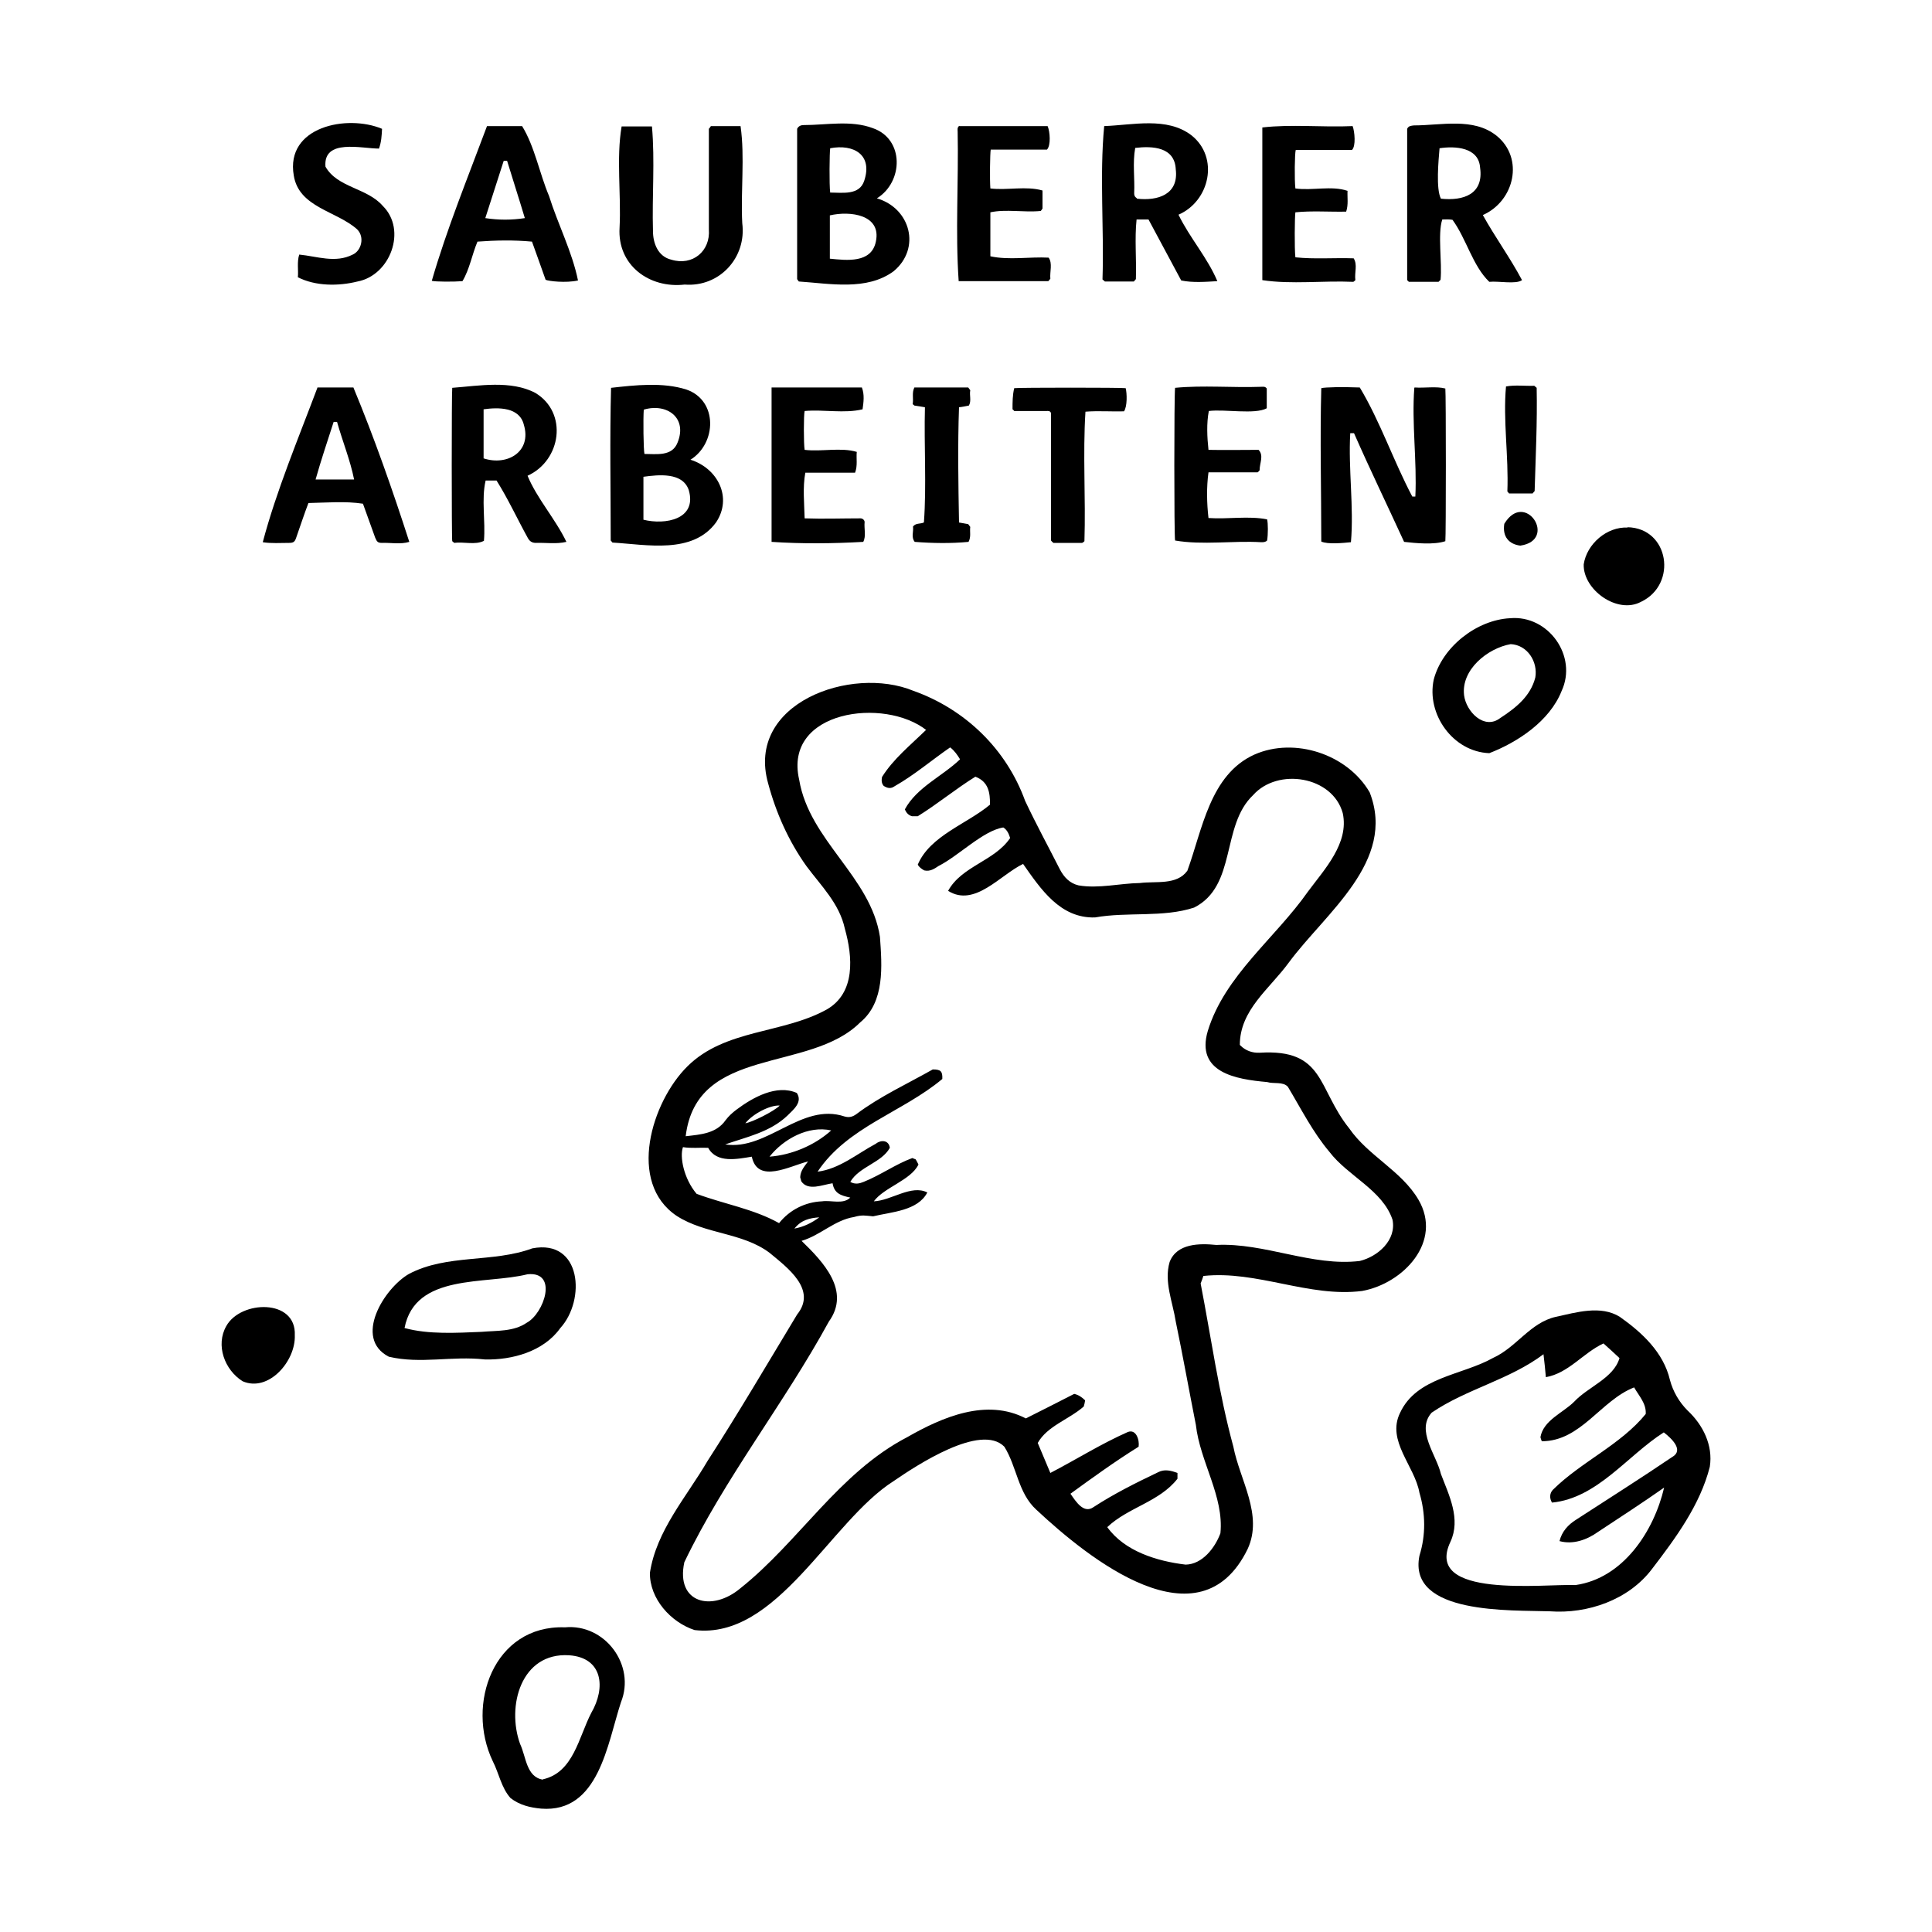 <?xml version="1.0" encoding="UTF-8"?> <svg xmlns="http://www.w3.org/2000/svg" id="b" viewBox="0 0 56.69 56.69"><defs><style>.d{fill:none;}</style></defs><g id="c"><g><rect class="d" width="56.69" height="56.69"></rect><g><path d="m36.4,30.68c.15.15.35.22.56.21,1.92-.12,1.69,1.05,2.63,2.22.56.81,1.53,1.24,2.03,2.09.72,1.23-.44,2.46-1.65,2.68-1.56.2-3.09-.61-4.66-.44-.02.07-.05.14-.08.22.31,1.6.53,3.21.96,4.79.19.98.88,2,.42,3-1.41,2.9-4.66.29-6.2-1.15-.54-.49-.57-1.26-.94-1.85-.69-.7-2.58.55-3.25,1.01-1.86,1.18-3.42,4.66-5.84,4.37-.7-.23-1.32-.92-1.31-1.68.19-1.24,1.07-2.22,1.69-3.28.91-1.41,1.76-2.86,2.63-4.3.59-.73-.28-1.37-.81-1.81-.8-.6-1.88-.54-2.72-1.08-1.47-.98-.74-3.35.31-4.39,1.11-1.1,2.79-.95,4.09-1.67.85-.49.76-1.55.53-2.37-.16-.74-.7-1.26-1.13-1.84-.52-.73-.89-1.56-1.12-2.42-.67-2.36,2.44-3.47,4.26-2.72,1.52.54,2.73,1.71,3.28,3.23.32.68.68,1.34,1.02,2.01.12.23.29.41.55.47.59.1,1.2-.06,1.8-.07.47-.06,1.08.07,1.39-.36.44-1.2.66-2.82,1.97-3.41,1.18-.52,2.73-.01,3.38,1.11.79,2.02-1.3,3.54-2.37,4.99-.56.77-1.44,1.39-1.44,2.42Zm-9.21-9.25c-1.23-.98-4.21-.59-3.74,1.45.3,1.79,2.1,2.84,2.37,4.61.06.85.15,1.91-.58,2.51-1.49,1.49-4.8.67-5.12,3.34.44-.05.9-.08,1.17-.47.09-.12.2-.22.32-.31.48-.36,1.18-.75,1.77-.49.18.27-.1.49-.27.66-.51.49-1.2.63-1.83.85,1.23.19,2.24-1.24,3.5-.82.14.04.24.01.35-.07.69-.52,1.5-.89,2.24-1.31.23,0,.29.05.28.28-1.17.98-2.78,1.4-3.66,2.72.64-.08,1.15-.52,1.71-.82.15-.12.38-.11.41.12-.24.44-.9.55-1.16,1,.14.08.27.05.39,0,.5-.2.94-.52,1.43-.7.03.01.07.03.1.04.03.05.06.11.08.15-.22.46-1.01.67-1.31,1.08.51-.02,1.1-.5,1.57-.26-.28.54-1.05.57-1.59.7-.23-.02-.32-.05-.56.02-.57.09-.99.54-1.54.7.64.62,1.45,1.47.8,2.37-1.31,2.4-3.06,4.6-4.24,7.06-.26,1.2.81,1.47,1.65.76,1.72-1.37,2.89-3.39,4.89-4.43,1.03-.59,2.33-1.15,3.48-.55.48-.24.95-.48,1.42-.72.13.03.23.1.32.19-.01.06-.02.12-.04.18-.43.38-1.07.57-1.35,1.07.12.29.25.59.37.88.77-.4,1.48-.85,2.27-1.2.25-.1.35.24.32.43-.69.43-1.34.9-2,1.38.16.23.39.6.68.39.6-.39,1.24-.71,1.89-1.02.19-.1.38-.05.57.02v.17c-.53.68-1.45.84-2.06,1.42.51.71,1.46,1,2.3,1.1.49-.01.86-.49,1.02-.92.11-1.08-.6-2.1-.72-3.18-.2-1.01-.38-2.02-.59-3.03-.09-.58-.35-1.17-.18-1.75.21-.55.88-.55,1.37-.5,1.42-.07,2.81.64,4.21.47.53-.13,1.08-.61.96-1.21-.29-.87-1.31-1.28-1.85-1.99-.49-.58-.83-1.26-1.22-1.91-.14-.16-.42-.08-.61-.14-.92-.08-2.1-.28-1.74-1.5.5-1.63,1.98-2.72,2.94-4.09.49-.66,1.21-1.42,1.02-2.3-.3-1.09-1.91-1.34-2.63-.53-.95.9-.47,2.66-1.73,3.3-.91.3-1.96.12-2.91.29-1.02.03-1.59-.83-2.11-1.57-.67.32-1.42,1.28-2.2.79.4-.73,1.36-.87,1.82-1.55-.04-.13-.09-.24-.2-.31-.59.09-1.32.84-1.9,1.13-.12.08-.25.17-.42.13-.07-.04-.15-.09-.19-.17.36-.85,1.44-1.19,2.12-1.76,0-.35-.04-.67-.43-.82-.58.36-1.11.8-1.69,1.16h-.17c-.11-.03-.17-.11-.21-.2.35-.65,1.1-.97,1.62-1.47-.08-.13-.16-.25-.29-.35-.55.38-1.05.81-1.63,1.14-.11.08-.21.06-.32-.01-.06-.07-.07-.15-.05-.26.33-.53.84-.94,1.29-1.38Zm-2.76,13.29c-.29.04-.72.24-.92-.06-.01-.06-.03-.1-.03-.12.01-.19.12-.31.23-.46-.53.13-1.48.67-1.65-.14-.43.07-1.03.2-1.28-.26-.25-.01-.5.02-.74-.02-.1.28.02.92.4,1.37.8.3,1.67.44,2.42.86.31-.39.77-.62,1.26-.64.27-.04.62.1.83-.11-.28-.06-.47-.12-.52-.42Zm-.04-1.55c-.67-.15-1.4.25-1.81.77.65-.05,1.32-.33,1.81-.77Zm-2.52-.21c.2-.03.84-.35,1.01-.52-.28-.02-.79.24-1.01.52Zm1.44,3.09c.27-.05.5-.16.73-.33-.29.02-.53.08-.73.33Z"></path><path d="m45.48,47.28c-1.12-.04-4.18.11-3.83-1.63.19-.61.18-1.24,0-1.85-.14-.79-.97-1.52-.57-2.34.49-1.06,1.82-1.1,2.74-1.62.68-.31,1.08-1.03,1.83-1.2.6-.13,1.32-.35,1.88,0,.65.46,1.28,1.04,1.47,1.85.09.34.27.65.52.9.45.42.75,1.02.65,1.65-.28,1.11-1,2.09-1.69,2.99-.69.92-1.9,1.33-3,1.25Zm-.18-7.55c-1.01.76-2.26,1.02-3.29,1.72-.47.52.14,1.24.27,1.8.24.63.59,1.32.28,1.99-.8,1.68,2.76,1.23,3.67,1.27,1.4-.2,2.3-1.58,2.6-2.86-.64.45-1.29.87-1.94,1.3-.32.23-.73.38-1.13.27.07-.28.25-.48.49-.63.94-.61,1.89-1.21,2.82-1.84.35-.2-.03-.55-.25-.72-1.07.68-1.95,1.93-3.28,2.06-.08-.13-.07-.28.03-.38.83-.82,1.99-1.32,2.72-2.22.02-.31-.2-.53-.34-.78-.98.38-1.56,1.58-2.71,1.58-.02-.05-.03-.08-.04-.12.09-.5.66-.71.99-1.04.41-.44,1.16-.69,1.33-1.28-.15-.14-.3-.28-.47-.43-.6.28-1.02.87-1.69.99-.02-.22-.04-.43-.07-.67Z"></path><path d="m41.51,11.37c.3.02.63-.04.9.03.02.14.02,4.36,0,4.48-.33.11-.86.06-1.21.02-.49-1.07-1-2.12-1.47-3.19h-.11c-.06,1.05.11,2.17.02,3.2-.21.02-.68.07-.87-.02,0-1.49-.04-3.02,0-4.5.11-.03.62-.04,1.13-.02.6,1,.99,2.16,1.54,3.2h.09c.05-1.04-.11-2.16-.03-3.19Z"></path><path d="m16.58,47.75c1.17-.11,2.08,1.11,1.64,2.2-.4,1.22-.65,3.25-2.34,3.12-.32-.03-.63-.1-.9-.31-.27-.3-.34-.73-.52-1.08-.8-1.67.03-4,2.11-3.93Zm-.65,4.46c.9-.2,1.05-1.24,1.42-1.95.43-.74.34-1.62-.65-1.69-1.41-.09-1.84,1.49-1.44,2.6.18.38.18.97.67,1.05Z"></path><path d="m23.44,8.26s-.04-.05-.05-.07V3.78c.04-.08.11-.11.19-.11.67,0,1.39-.15,2.03.09.93.32.9,1.58.12,2.06.99.29,1.3,1.47.49,2.14-.79.58-1.87.36-2.78.3Zm.91-.67c.49.05,1.22.14,1.35-.5.17-.79-.75-.91-1.35-.77v1.26Zm0-1.94c.37,0,.87.09,1.01-.35.25-.76-.31-1.08-1-.95-.02.12-.03,1.08,0,1.3Z"></path><path d="m17.97,15.92s-.03-.04-.05-.06c0-1.49-.03-2.99.01-4.48.71-.08,1.52-.17,2.21.05.93.32.89,1.58.12,2.06.8.25,1.24,1.11.75,1.84-.69.94-2.03.65-3.04.59Zm.91-.67c.64.16,1.58-.01,1.33-.87-.18-.53-.89-.45-1.33-.39v1.26Zm.02-1.93c.36,0,.82.08.98-.33.3-.73-.31-1.17-.99-.97-.02.25-.01,1.18.02,1.3Z"></path><path d="m14.23,39.89c-.98-.11-1.88.14-2.82-.08-1.05-.54-.14-2.01.59-2.43,1.12-.59,2.46-.32,3.62-.75,1.45-.28,1.57,1.52.82,2.34-.49.69-1.42.94-2.21.92Zm-2.35-.92c.7.19,1.51.14,2.25.11.45-.04.94,0,1.33-.27.5-.27.93-1.51.02-1.42-1.23.31-3.3-.04-3.61,1.58Z"></path><path d="m41.29,3.78c.04-.09.12-.09.2-.1.8,0,1.74-.24,2.42.3.82.66.53,1.92-.4,2.33.36.65.8,1.25,1.15,1.91-.18.13-.69.02-.96.05-.49-.47-.67-1.26-1.08-1.82-.1-.02-.22-.01-.3-.01-.14.43,0,1.25-.05,1.77-.02.02-.04.04-.06.06h-.87s-.03-.03-.05-.05V3.78Zm.99,2.05c.66.07,1.26-.13,1.15-.91-.04-.6-.73-.64-1.19-.57-.03.36-.11,1.19.04,1.48Z"></path><path d="m35.72,8.25c-.35.02-.72.05-1.06-.02-.32-.6-.64-1.19-.96-1.79h-.35c-.06.57,0,1.16-.02,1.75-.02.02-.04.05-.06.07h-.85s-.04-.04-.07-.06c.05-1.49-.09-3.03.05-4.5.84-.03,1.84-.28,2.56.27.82.65.54,1.93-.38,2.33.33.68.85,1.26,1.14,1.95Zm-2.36-2.42c.61.07,1.23-.12,1.14-.86-.03-.66-.68-.69-1.19-.63-.08.44-.01.89-.03,1.33,0,.06.01.1.08.15Z"></path><path d="m13.33,15.93s-.05-.04-.06-.05c-.02-.05-.02-4.4,0-4.5.79-.06,1.72-.23,2.44.15.96.58.76,1.98-.23,2.43.27.66.82,1.27,1.14,1.94-.3.07-.6.02-.9.03-.11,0-.18-.05-.23-.14-.31-.56-.58-1.15-.92-1.69h-.32c-.13.55,0,1.19-.05,1.77-.26.13-.59.02-.88.06Zm.86-2.48c.7.23,1.42-.2,1.18-.99-.13-.52-.75-.51-1.18-.45v1.44Z"></path><path d="m18.24,3.71h.89c.09,1.01,0,2.05.03,3.07,0,.36.15.75.54.84.62.19,1.15-.25,1.1-.89,0-.98,0-1.96,0-2.95.02-.02.04-.05.06-.08h.87c.13.91,0,1.91.05,2.85.13,1.01-.67,1.88-1.69,1.8-1.04.12-1.98-.57-1.91-1.67.05-.98-.1-2.03.06-2.97Z"></path><path d="m9.32,11.37h1.05c.61,1.47,1.15,3.01,1.64,4.53-.26.08-.54.02-.8.03-.12,0-.15-.03-.2-.15-.12-.33-.24-.66-.36-1-.52-.08-1.07-.03-1.6-.02-.13.34-.24.68-.36,1.02-.04.12-.08.15-.21.15-.25,0-.52.02-.77-.02.4-1.51,1.05-3.06,1.61-4.55Zm1.07,2.7c-.11-.56-.34-1.12-.5-1.69h-.1c-.18.56-.37,1.12-.53,1.69h1.13Z"></path><path d="m14.3,3.7h1.02c.37.6.51,1.39.79,2.05.26.83.68,1.64.85,2.48-.36.08-.86.02-.95-.02-.13-.36-.26-.74-.4-1.12-.53-.05-1.06-.04-1.6,0-.16.38-.23.81-.44,1.16-.24.02-.8.02-.9-.01.44-1.52,1.06-3.04,1.62-4.54Zm.48,1.02c-.18.56-.36,1.12-.54,1.68.39.06.77.06,1.16,0-.17-.57-.35-1.12-.52-1.68h-.1Z"></path><path d="m43.7,22.1c-1.07-.04-1.85-1.15-1.63-2.16.25-.96,1.26-1.75,2.24-1.8,1.12-.1,1.99,1.11,1.51,2.14-.35.88-1.29,1.5-2.12,1.82Zm.63-3.2c-.68.12-1.46.75-1.37,1.5.06.48.59,1.03,1.06.67.46-.3.89-.64,1.03-1.19.08-.46-.23-.96-.73-.98Z"></path><path d="m37.17,11.41v.57c-.35.19-1.23.02-1.7.08-.07.36-.05.77-.01,1.14.49.01.99,0,1.47,0,.16.17.03.38.03.6,0,0-.03.04-.06.06h-1.44c-.06.43-.05.91,0,1.34.57.04,1.18-.07,1.72.04.03.11.03.45,0,.62-.05.05-.11.05-.17.05-.83-.05-1.72.09-2.53-.05-.03-.11-.03-4.29,0-4.48.82-.08,1.68,0,2.52-.03.05,0,.12-.02.17.05Z"></path><path d="m22.63,11.37h2.66c.08.21.05.43.02.64-.53.13-1.14,0-1.7.05-.03.11-.03.97,0,1.14.5.06,1.06-.08,1.53.06-.02.19.03.4-.05.61h-1.46c-.08.43-.03.91-.02,1.34.54.02,1.09,0,1.64,0,.06,0,.12.05.12.11-.02.19.05.41-.04.58-.88.05-1.8.06-2.69,0,0-1.52,0-3,0-4.53Z"></path><path d="m28.15,3.7c.86,0,1.73,0,2.59,0,.07.16.1.57-.02.69h-1.65c-.02.12-.03.88-.01,1.14.5.06,1.05-.08,1.53.06v.53s-.03.04-.05.07c-.49.05-1.02-.06-1.48.04v1.29c.55.12,1.15.01,1.71.04.12.17.03.41.05.62-.02.02-.04.05-.06.07h-2.63c-.1-1.44,0-2.93-.03-4.39,0-.05-.02-.12.05-.17Z"></path><path d="m39.54,5.6c-.01.2.03.4-.04.61-.5.01-1.01-.03-1.49.02-.02.11-.03,1.07,0,1.32.56.06,1.14.01,1.71.03.12.19.02.41.05.64-.01.01-.04.04-.06.05-.89-.04-1.81.08-2.67-.05V3.74c.86-.1,1.77,0,2.65-.04.06.16.1.59-.02.7h-1.65c-.03.11-.04.87-.01,1.13.5.07,1.06-.09,1.53.07Z"></path><path d="m8.74,8.14c.02-.22-.03-.45.04-.67.52.05,1.06.26,1.57,0,.25-.11.36-.51.13-.74-.6-.54-1.71-.64-1.86-1.58-.25-1.44,1.57-1.8,2.59-1.37-.01.2-.02.39-.09.58-.51,0-1.64-.3-1.57.53.35.62,1.22.62,1.68,1.15.72.71.22,2.04-.74,2.22-.56.14-1.24.14-1.76-.13Z"></path><path d="m29.76,12.06s-.03-.04-.05-.05c0-.21,0-.42.05-.62.15-.02,3.16-.02,3.27,0,.04.15.05.54-.05.68-.37.01-.76-.02-1.13.01-.08,1.25.01,2.54-.03,3.8-.02.02-.04.04-.07.05h-.84s-.05-.04-.07-.07v-3.74c-.03-.07-.08-.06-.13-.06-.32,0-.62,0-.95,0Z"></path><path d="m28.13,15.33c.1.02.19.03.28.05.02.03.04.05.06.08-.02.14.03.29-.05.44-.52.05-1.07.04-1.58,0-.11-.14-.03-.29-.05-.45.08-.11.22-.07.32-.12.08-1.1,0-2.26.03-3.38-.1-.02-.19-.03-.31-.05,0,0-.03-.03-.05-.04.03-.17-.03-.33.05-.49h1.58s.04.05.06.08c-.03.15.04.31-.04.45-.1.02-.19.04-.29.05-.04,1.11-.02,2.26,0,3.38Z"></path><path d="m47.75,15.47c1.23.02,1.48,1.68.4,2.19-.69.37-1.7-.35-1.68-1.1.09-.6.68-1.11,1.29-1.08Z"></path><path d="m8.65,39.18c.03.76-.77,1.68-1.53,1.35-.53-.33-.8-1.06-.48-1.62.42-.76,2.06-.81,2.01.27Z"></path><path d="m45.03,14.41s-.04.04-.06.07h-.69s-.03-.04-.05-.06c.04-1.04-.13-2.08-.04-3.08.27-.05.55-.01.83-.02.02.02.05.04.07.06.02,1.02-.03,2.02-.06,3.04Z"></path><path d="m44.61,16.01c-.33-.04-.53-.26-.47-.64.61-1.01,1.58.48.47.64Z"></path></g></g></g></svg> 